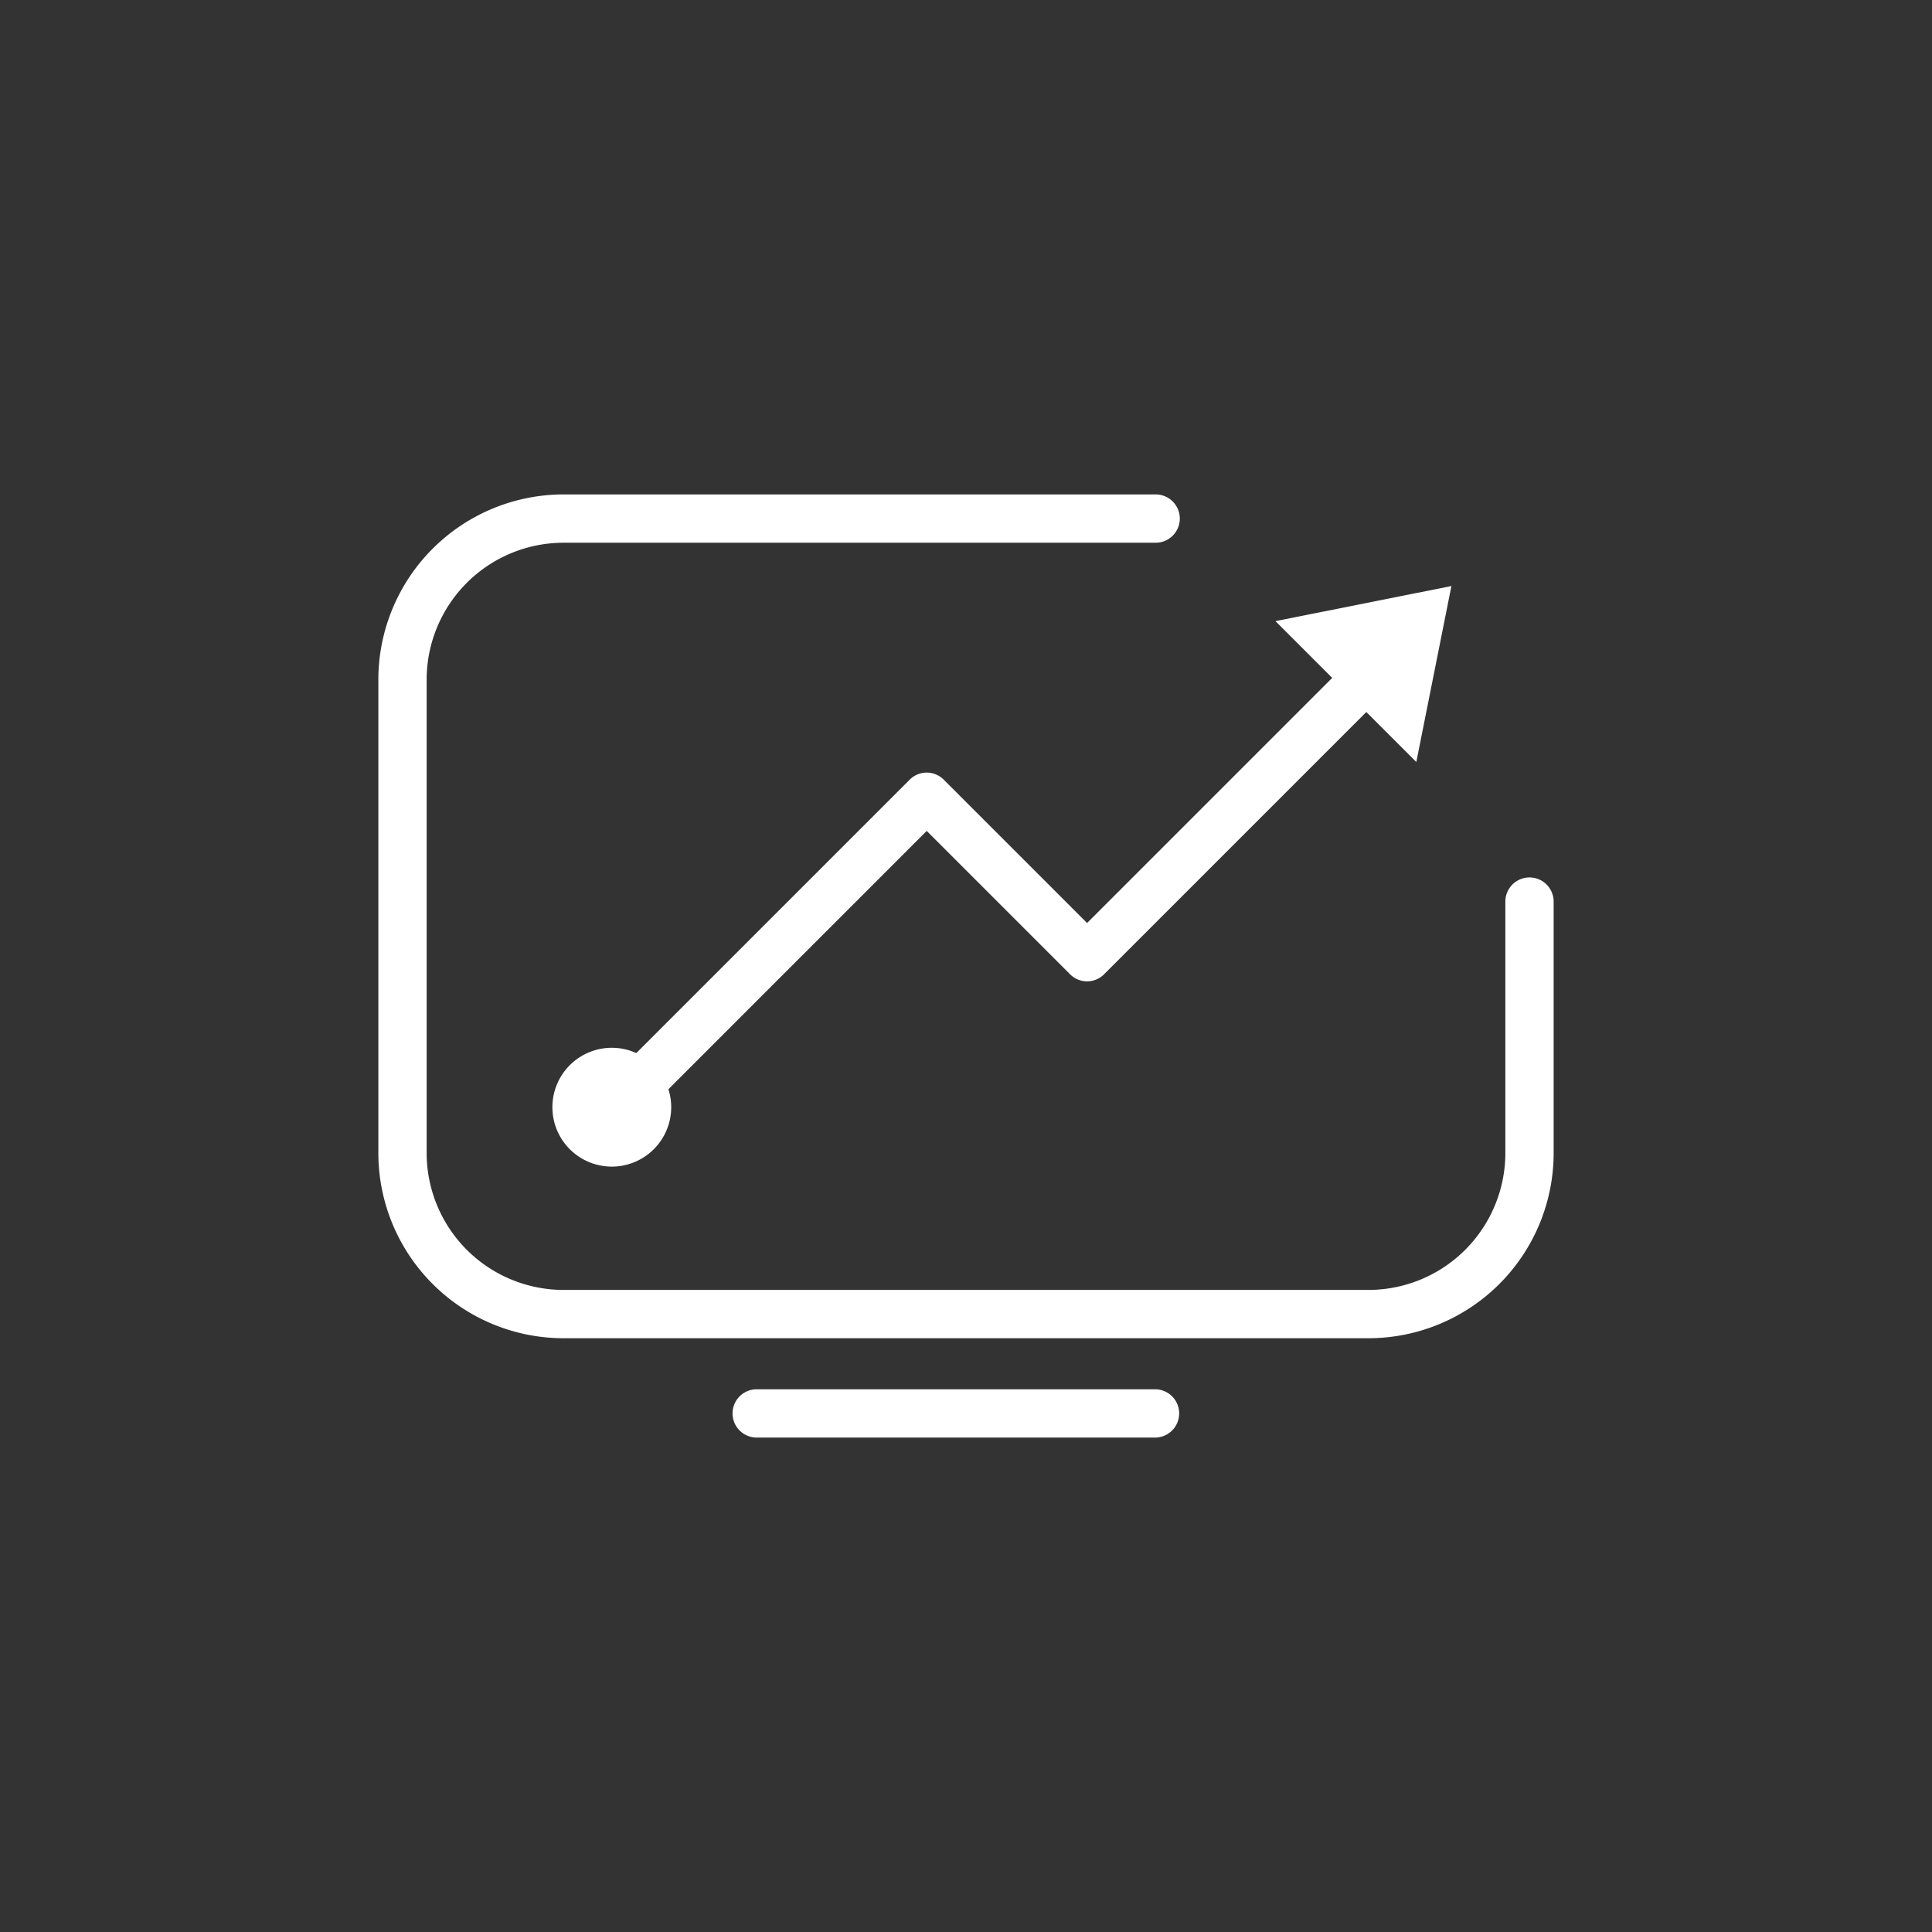 <?xml version="1.0" standalone="no"?><!DOCTYPE svg PUBLIC "-//W3C//DTD SVG 1.1//EN" "http://www.w3.org/Graphics/SVG/1.1/DTD/svg11.dtd"><svg t="1690428758953" class="icon" viewBox="0 0 1024 1024" version="1.1" xmlns="http://www.w3.org/2000/svg" p-id="46419" xmlns:xlink="http://www.w3.org/1999/xlink" width="200" height="200"><rect x="0" y="0" width="1024" height="1024" fill="#333333" stroke="none"/><path d="M725.333 709.291H298.667a98.219 98.219 0 0 1-98.133-98.133V360.192A98.219 98.219 0 0 1 298.667 262.059h313.856a12.8 12.8 0 0 1 0 25.6H298.667a72.619 72.619 0 0 0-72.533 72.533v250.965a72.619 72.619 0 0 0 72.533 72.533h426.667a72.619 72.619 0 0 0 72.533-72.533V477.867a12.8 12.8 0 1 1 25.6 0v133.291A98.219 98.219 0 0 1 725.333 709.291zM612.181 761.941H401.067a12.8 12.8 0 1 1 0-25.6h211.115a12.8 12.8 0 0 1 0 25.6z" fill="#ffffff" p-id="46420"></path><path d="M326.656 599.637a12.8 12.8 0 0 1-9.045-21.845L482.133 413.269a12.715 12.715 0 0 1 18.091 0l75.947 75.947 154.112-154.112a12.8 12.8 0 1 1 18.091 18.091L585.216 516.352a12.715 12.715 0 0 1-18.091 0l-75.947-75.947-155.477 155.477a13.056 13.056 0 0 1-9.045 3.755z" fill="#ffffff" p-id="46421"></path><path d="M324.267 618.325a31.488 31.488 0 1 1 31.488-31.488A31.488 31.488 0 0 1 324.267 618.325z m0-37.376a5.888 5.888 0 1 0 5.888 5.888 5.888 5.888 0 0 0-5.888-5.888zM676.011 329.216l93.269-18.603-18.603 93.269-74.667-74.667z" fill="#ffffff" p-id="46422"></path></svg>